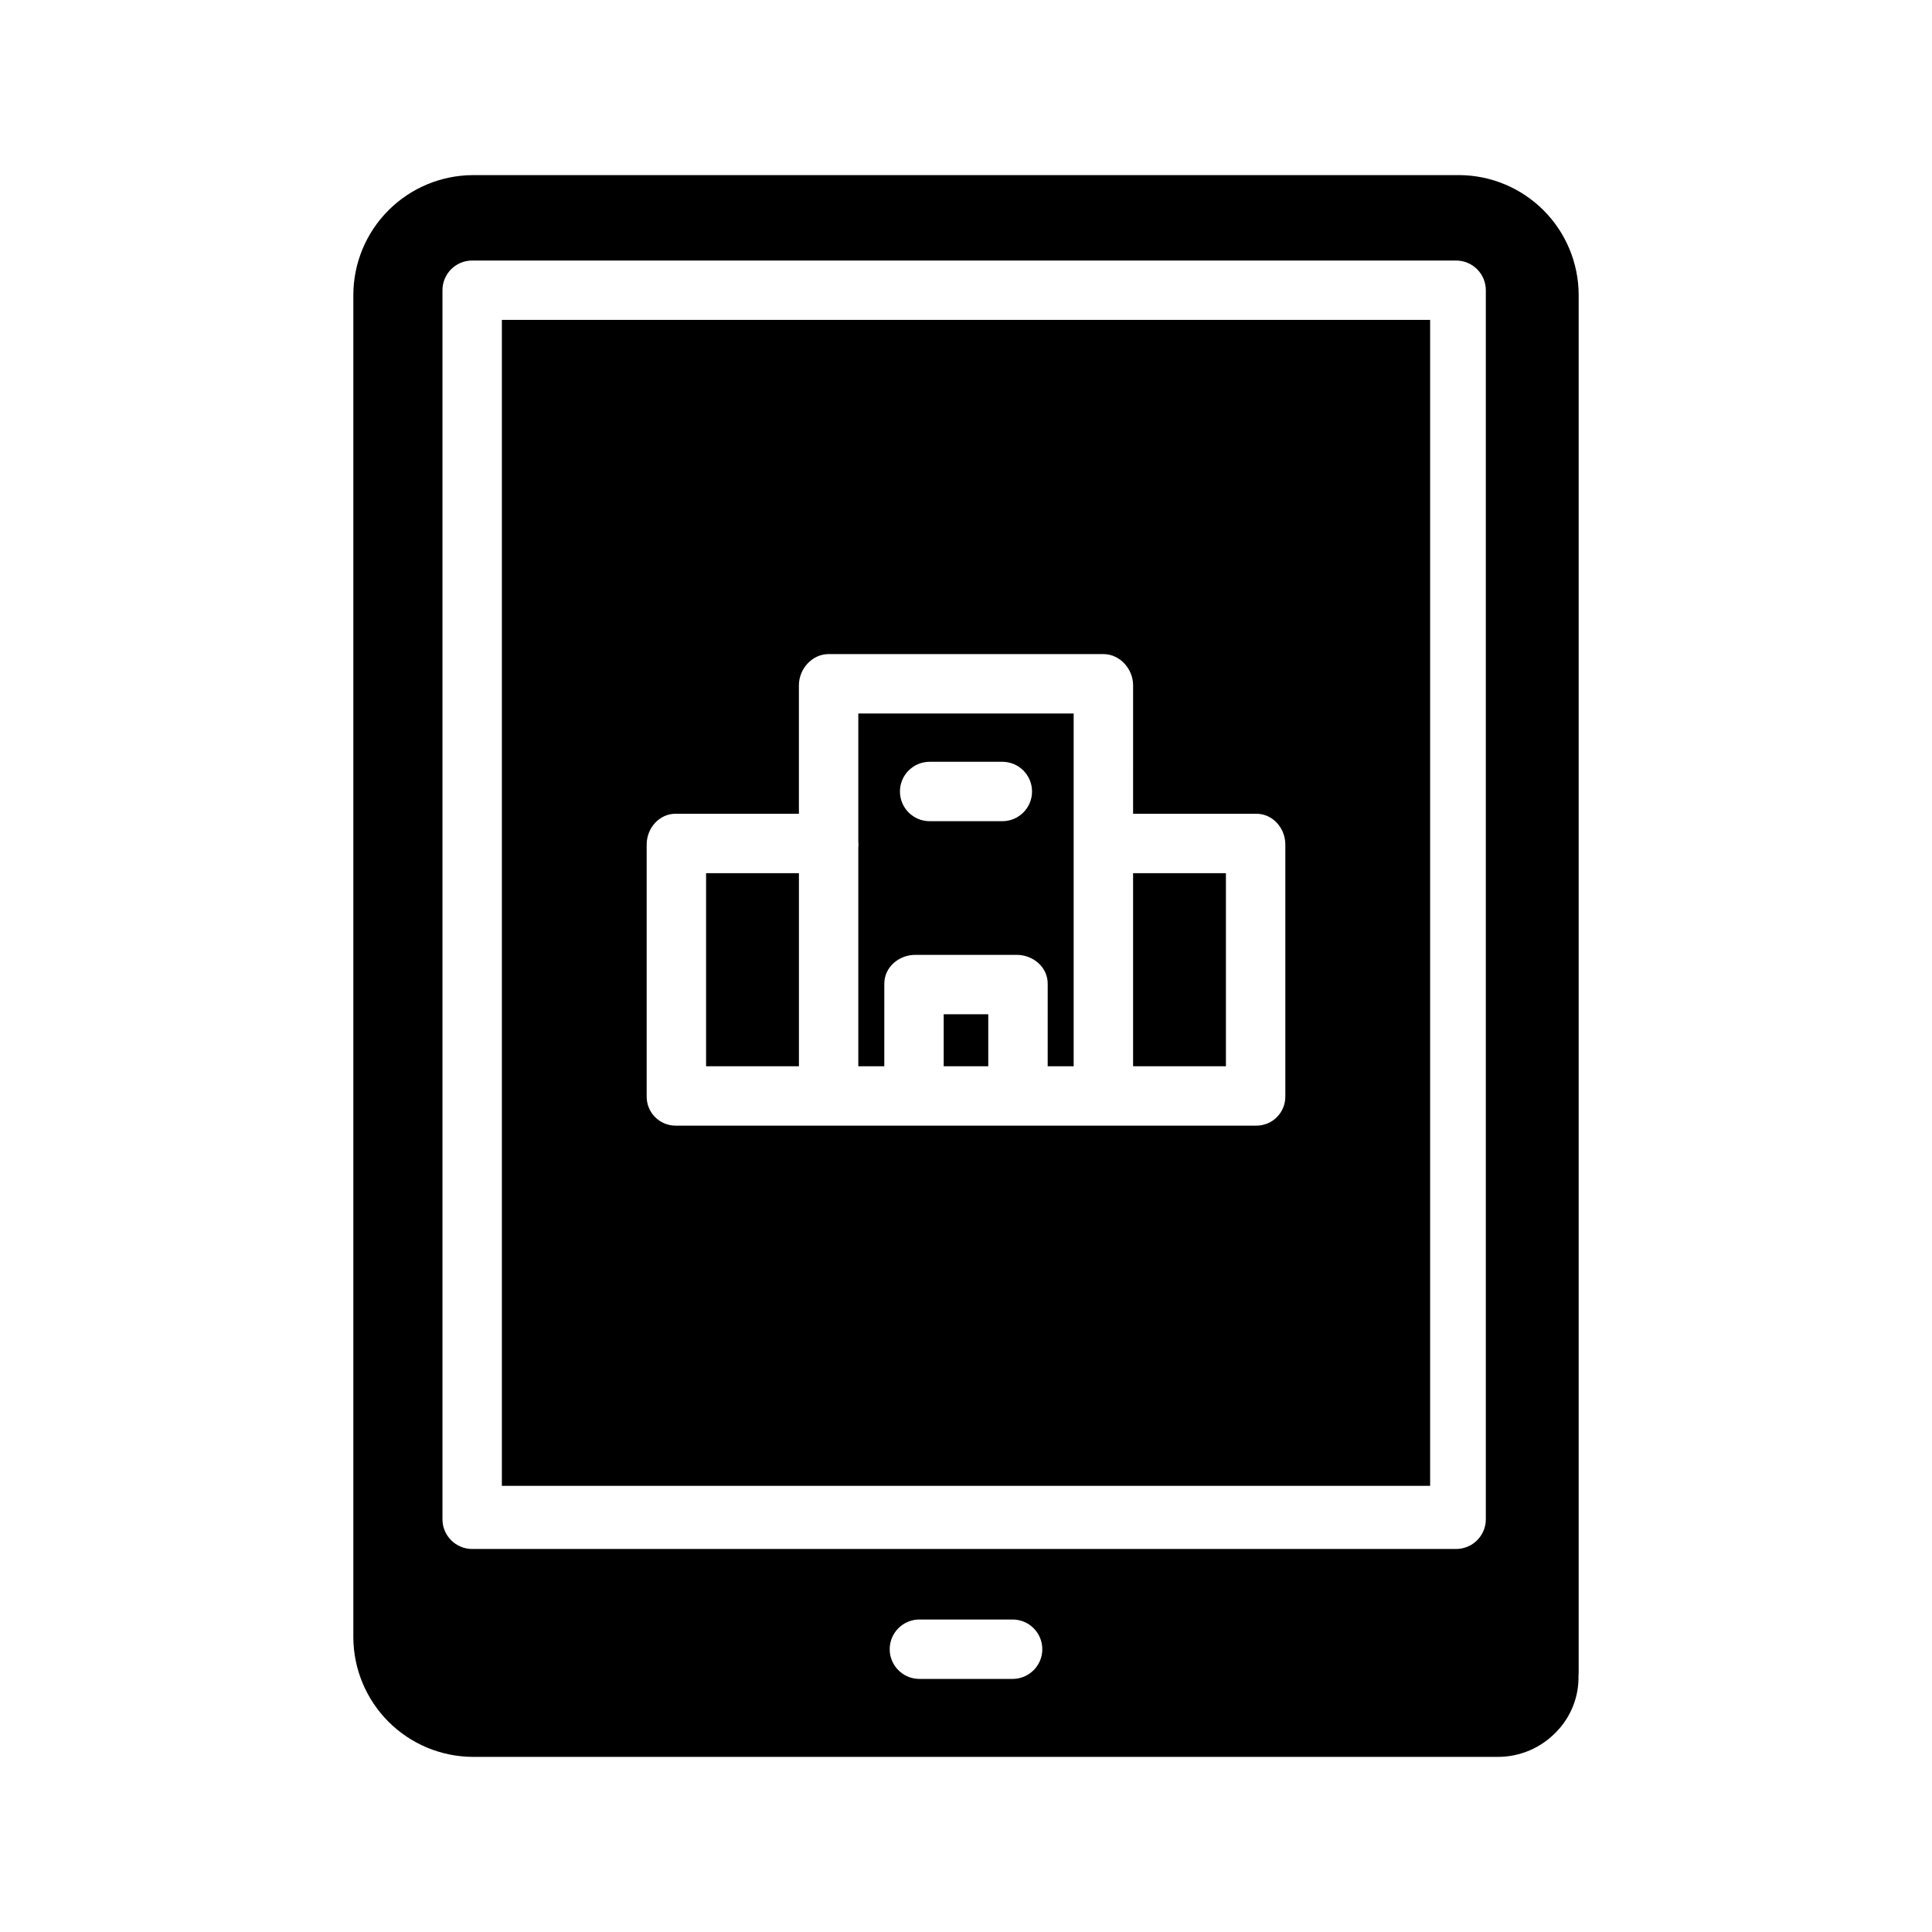 <?xml version="1.0" encoding="UTF-8"?>
<!-- Uploaded to: ICON Repo, www.svgrepo.com, Generator: ICON Repo Mixer Tools -->
<svg fill="#000000" width="800px" height="800px" version="1.1" viewBox="144 144 512 512" xmlns="http://www.w3.org/2000/svg">
 <g>
  <path d="m378.35 404.67c0-4.348 3.852-7.621 8.199-7.621h26.902c4.348 0 8.199 3.273 8.199 7.621l-0.004 21.898h6.887v-93.48h-57.074v33.918c0 0.266 0.043 0.535 0.043 0.809s-0.043 0.543-0.043 0.809v57.945h6.887zm12.016-58.789h19.262c4.348 0 7.871 3.523 7.871 7.871s-3.523 7.871-7.871 7.871h-19.262c-4.348 0-7.871-3.523-7.871-7.871s3.523-7.871 7.871-7.871z"/>
  <path d="m394.09 412.79h11.809v13.777h-11.809z"/>
  <path d="m444.28 375.4h24.602v51.168h-24.602z"/>
  <path d="m331.12 375.4h24.602v51.168h-24.602z"/>
  <path d="m530.74 190.41h-261.52c-8.371 0.059-16.379 3.414-22.289 9.34-5.914 5.922-9.25 13.938-9.293 22.309v355.91c0.047 8.367 3.394 16.379 9.309 22.301 5.914 5.918 13.926 9.27 22.297 9.32h271.74c5.82 0 11.391-2.379 15.418-6.582 3.934-4.004 6.07-9.438 5.914-15.047 0-0.078 0.047-0.195 0.047-0.273v-365.66c-0.051-8.371-3.398-16.383-9.316-22.305-5.918-5.918-13.93-9.27-22.301-9.32zm-118.39 398.52h-24.699c-4.348 0-7.871-3.523-7.871-7.871 0-4.348 3.523-7.871 7.871-7.871h24.699c4.348 0 7.871 3.523 7.871 7.871 0 4.348-3.523 7.871-7.871 7.871zm125.41-42.312c0 2.09-0.828 4.09-2.305 5.566-1.477 1.477-3.477 2.309-5.566 2.309h-260.76c-4.348 0-7.871-3.527-7.871-7.875v-325.7c0-4.348 3.523-7.871 7.871-7.871h260.76c2.09 0 4.09 0.828 5.566 2.305s2.305 3.477 2.305 5.566z"/>
  <path d="m277 537.76h246v-308.98h-246zm38.375-169.95c0-4.348 3.32-8.16 7.668-8.16l32.676 0.004v-34.047c0-4.348 3.508-8.266 7.856-8.266h72.852c4.348 0 7.856 3.922 7.856 8.266l-0.004 34.047h32.68c4.348 0 7.668 3.812 7.668 8.16v66.66l-0.004-0.004c0.047 2.062-0.742 4.055-2.184 5.531-1.441 1.473-3.418 2.305-5.481 2.309h-153.92c-2.062-0.004-4.035-0.836-5.477-2.309-1.445-1.477-2.231-3.469-2.188-5.531z"/>
 </g>
</svg>